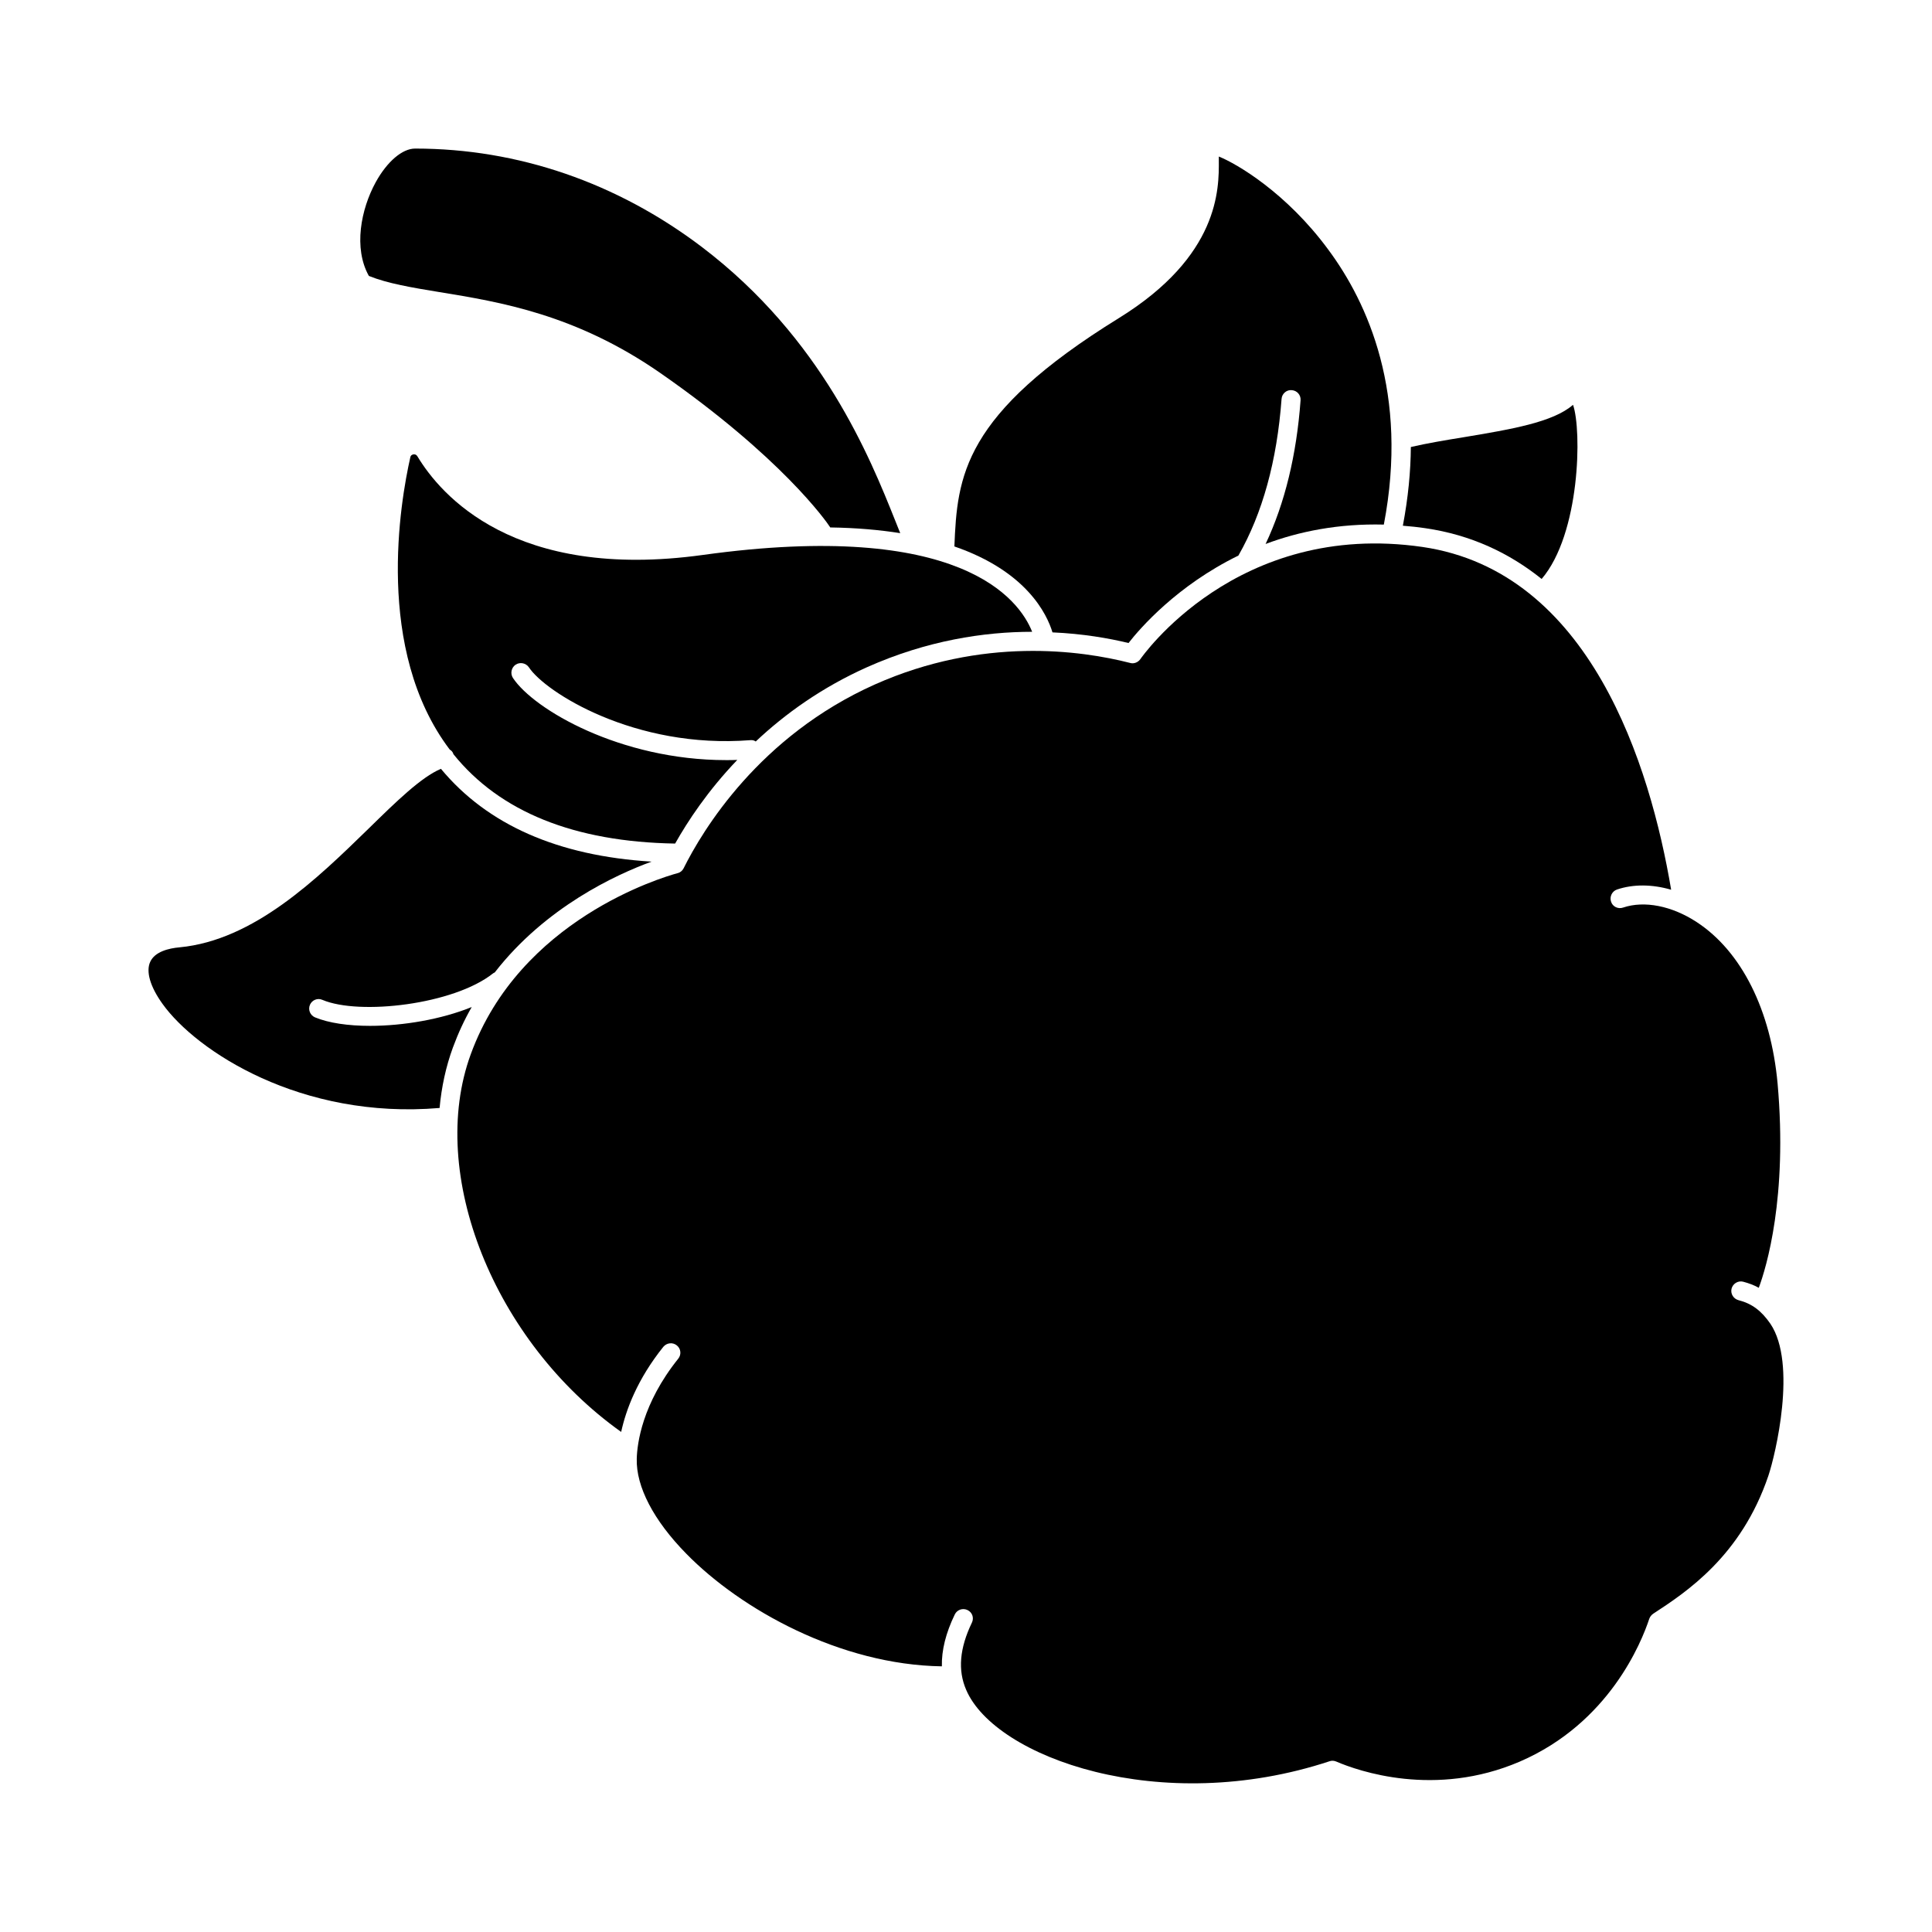 <?xml version="1.0" encoding="UTF-8"?>
<!-- Uploaded to: ICON Repo, www.iconrepo.com, Generator: ICON Repo Mixer Tools -->
<svg fill="#000000" width="800px" height="800px" version="1.1" viewBox="144 144 512 512" xmlns="http://www.w3.org/2000/svg">
 <g>
  <path d="m612.66 535.02c-7.203 21.363-21.816 30.934-30.531 36.625-0.504 0.352-0.855 0.805-1.059 1.359-2.066 6.246-10.629 27.609-34.309 37.836-22.469 9.672-42.875 2.469-48.617 0-0.555-0.25-1.211-0.301-1.762-0.102-44.84 14.812-88.672-1.008-96.328-18.895-2.266-5.188-1.762-11.035 1.512-17.836 0.605-1.258 0.102-2.719-1.16-3.324-1.258-0.605-2.769-0.102-3.375 1.16-2.367 4.887-3.527 9.473-3.426 13.754-27.004-0.402-53.305-15.113-67.711-29.824-8.715-8.867-13.352-17.836-13.148-25.191 0.102-3.981 1.41-14.559 10.984-26.5 0.906-1.109 0.707-2.672-0.352-3.527-1.109-0.906-2.672-0.707-3.578 0.352-6.953 8.664-9.926 16.777-11.184 22.57-33.656-23.93-51.488-68.367-39.852-100.11 13-35.621 50.531-46.805 54.766-47.961 0.707-0.152 1.309-0.656 1.613-1.258 5.039-10.125 20.051-35.066 50.734-48.77 28.516-12.695 54.613-9.02 67.609-5.691 1.008 0.301 2.117-0.152 2.719-1.008 0.25-0.352 25.492-36.879 74.766-29.727 44.488 6.5 60.355 57.938 65.898 90.836-5.039-1.461-10.027-1.512-14.359-0.051-1.309 0.453-2.016 1.914-1.562 3.223 0.402 1.309 1.863 2.016 3.176 1.562 5.644-1.914 12.949-0.453 19.496 3.828 11.891 7.758 19.699 23.375 21.461 42.824 2.672 30.078-2.973 48.719-4.988 54.109-1.258-0.707-2.621-1.211-4.133-1.613-1.359-0.352-2.719 0.504-3.074 1.812-0.352 1.359 0.504 2.719 1.812 3.074 3.578 0.906 6.098 2.82 8.465 6.246 7.152 10.59 1.309 34.82-0.504 40.211z"/>
  <path d="m552.55 297.43c-8.465-6.801-18.641-11.688-30.832-13.453-2.016-0.301-3.981-0.504-5.945-0.656 1.41-7.457 2.066-14.359 2.117-20.859 4.383-1.008 9.168-1.812 13.855-2.57 12.695-2.117 23.832-3.981 29.121-8.613 2.367 6.703 1.914 34.211-8.316 46.152z"/>
  <path d="m382.57 285.29c-5.441-0.855-11.539-1.41-18.488-1.512h-0.051c-1.059-1.664-13.047-18.691-45.09-40.961-22.371-15.516-42.422-18.793-58.492-21.41-7.356-1.211-13.703-2.266-18.691-4.281-4.133-7.356-2.117-17.684 1.812-24.836 3.023-5.492 7.055-8.918 10.43-8.918 27.258 0 53.504 9.02 76.023 26.098 31.891 24.234 44.488 55.672 51.238 72.547 0.453 1.16 0.906 2.266 1.309 3.273z"/>
  <path d="m510.73 283.02c-11.992-0.301-22.469 1.812-31.336 5.141 5.09-10.781 8.211-23.578 9.27-38.09 0.102-1.359-0.906-2.57-2.316-2.672-1.359-0.152-2.621 0.906-2.719 2.316-1.211 16.375-5.039 30.328-11.438 41.516-16.273 7.961-26.047 19.246-29.121 23.176-5.188-1.258-12.09-2.469-20.152-2.82-1.461-4.836-6.852-16.172-25.996-22.773 0.754-18.59 2.168-34.914 43.578-60.508 26.652-16.473 26.551-34.207 26.5-41.816v-1.008c4.785 1.914 17.938 9.621 29.02 24.688 10.43 14.055 21.363 38.137 14.711 72.852z"/>
  <path d="m417.53 311.43c-12.746 0-27.91 2.316-43.73 9.371-12.043 5.391-21.766 12.395-29.523 19.699-0.402-0.301-0.906-0.402-1.41-0.352-30.684 2.418-54.461-12.797-58.695-19.297-0.805-1.16-2.367-1.461-3.527-0.707-1.16 0.805-1.461 2.367-0.707 3.527 5.543 8.363 28.465 21.766 56.477 21.766 0.957 0 1.965 0 2.973-0.051-7.859 8.211-13.148 16.273-16.473 22.168-26.754-0.453-46.453-8.414-58.746-23.68-0.152-0.555-0.504-0.957-0.957-1.211 0 0 0-0.051-0.051-0.051-19.949-26.398-13.047-65.797-10.43-77.387 0.102-0.605 0.555-0.754 0.805-0.805s0.754-0.051 1.109 0.555c6.098 10.125 25.594 33 75.57 26.098 68.371-9.469 83.891 11.742 87.316 20.355z"/>
  <path d="m316.67 372.34c-9.371 3.426-28.062 11.992-41.562 29.371-0.152 0.051-0.301 0.152-0.453 0.25-10.379 8.262-35.418 11.184-45.242 7.004-1.258-0.555-2.719 0.051-3.273 1.309-0.555 1.309 0.051 2.769 1.309 3.324 3.629 1.512 8.816 2.266 14.609 2.266 8.766 0 18.895-1.715 26.953-4.988-1.914 3.324-3.578 6.902-4.988 10.73-1.863 5.09-3.023 10.48-3.527 16.02-36.777 3.125-64.488-15.113-73.406-27.559-3.273-4.535-4.484-8.613-3.273-11.184 1.211-2.672 4.887-3.578 7.758-3.828 19.75-1.863 36.527-18.238 50.027-31.387 7.457-7.305 14.008-13.703 19.246-15.922 12.297 14.82 30.988 23.082 55.824 24.594z"/>
 </g>
</svg>